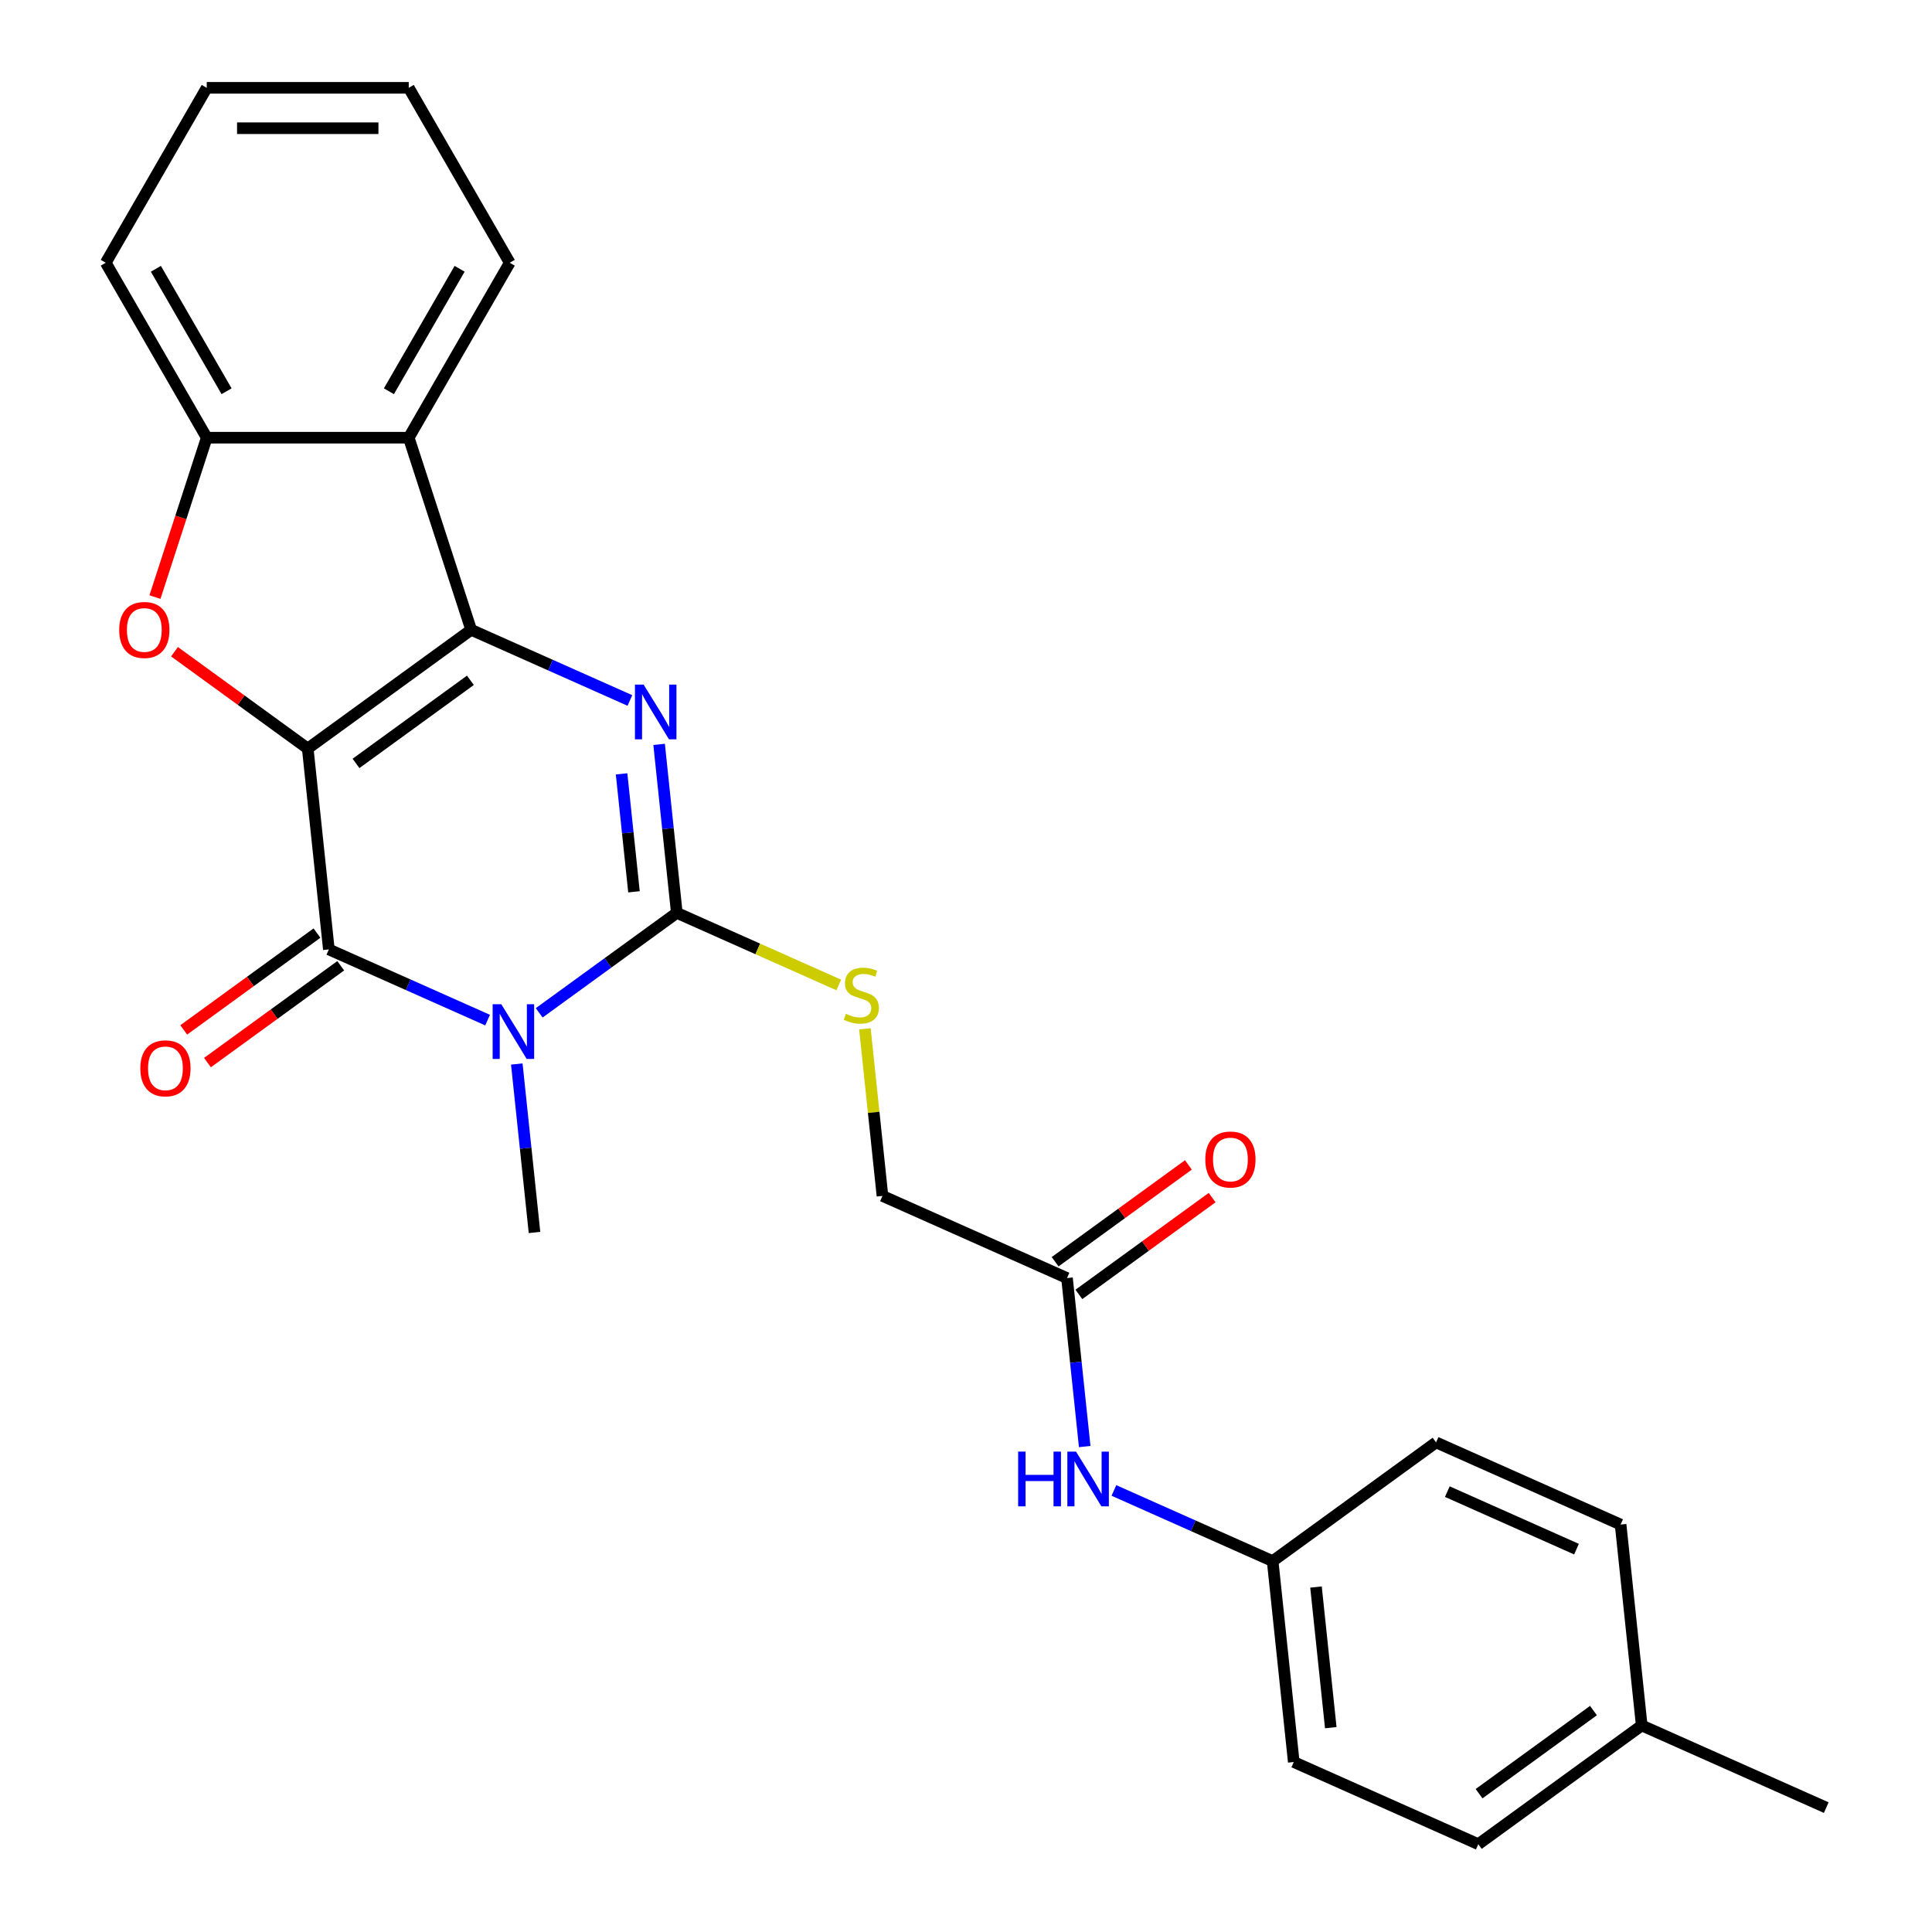 <?xml version='1.0' encoding='iso-8859-1'?>
<svg version='1.1' baseProfile='full'
              xmlns='http://www.w3.org/2000/svg'
                      xmlns:rdkit='http://www.rdkit.org/xml'
                      xmlns:xlink='http://www.w3.org/1999/xlink'
                  xml:space='preserve'
width='1000px' height='1000px' viewBox='0 0 1000 1000'>
<!-- END OF HEADER -->
<rect style='opacity:1.0;fill:#FFFFFF;stroke:none' width='1000' height='1000' x='0' y='0'> </rect>
<path class='bond-0' d='M 159.286,387.442 L 243.873,325.986' style='fill:none;fill-rule:evenodd;stroke:#000000;stroke-width:6px;stroke-linecap:butt;stroke-linejoin:miter;stroke-opacity:1' />
<path class='bond-0' d='M 184.265,395.141 L 243.476,352.122' style='fill:none;fill-rule:evenodd;stroke:#000000;stroke-width:6px;stroke-linecap:butt;stroke-linejoin:miter;stroke-opacity:1' />
<path class='bond-2' d='M 159.286,387.442 L 170.215,491.424' style='fill:none;fill-rule:evenodd;stroke:#000000;stroke-width:6px;stroke-linecap:butt;stroke-linejoin:miter;stroke-opacity:1' />
<path class='bond-5' d='M 159.286,387.442 L 124.8,362.386' style='fill:none;fill-rule:evenodd;stroke:#000000;stroke-width:6px;stroke-linecap:butt;stroke-linejoin:miter;stroke-opacity:1' />
<path class='bond-5' d='M 124.8,362.386 L 90.314,337.33' style='fill:none;fill-rule:evenodd;stroke:#FF0000;stroke-width:6px;stroke-linecap:butt;stroke-linejoin:miter;stroke-opacity:1' />
<path class='bond-3' d='M 243.873,325.986 L 284.954,344.277' style='fill:none;fill-rule:evenodd;stroke:#000000;stroke-width:6px;stroke-linecap:butt;stroke-linejoin:miter;stroke-opacity:1' />
<path class='bond-3' d='M 284.954,344.277 L 326.035,362.567' style='fill:none;fill-rule:evenodd;stroke:#0000FF;stroke-width:6px;stroke-linecap:butt;stroke-linejoin:miter;stroke-opacity:1' />
<path class='bond-6' d='M 243.873,325.986 L 211.564,226.549' style='fill:none;fill-rule:evenodd;stroke:#000000;stroke-width:6px;stroke-linecap:butt;stroke-linejoin:miter;stroke-opacity:1' />
<path class='bond-1' d='M 252.377,528.005 L 211.296,509.714' style='fill:none;fill-rule:evenodd;stroke:#0000FF;stroke-width:6px;stroke-linecap:butt;stroke-linejoin:miter;stroke-opacity:1' />
<path class='bond-1' d='M 211.296,509.714 L 170.215,491.424' style='fill:none;fill-rule:evenodd;stroke:#000000;stroke-width:6px;stroke-linecap:butt;stroke-linejoin:miter;stroke-opacity:1' />
<path class='bond-4' d='M 279.085,524.248 L 314.701,498.371' style='fill:none;fill-rule:evenodd;stroke:#0000FF;stroke-width:6px;stroke-linecap:butt;stroke-linejoin:miter;stroke-opacity:1' />
<path class='bond-4' d='M 314.701,498.371 L 350.317,472.494' style='fill:none;fill-rule:evenodd;stroke:#000000;stroke-width:6px;stroke-linecap:butt;stroke-linejoin:miter;stroke-opacity:1' />
<path class='bond-14' d='M 267.494,550.724 L 272.077,594.328' style='fill:none;fill-rule:evenodd;stroke:#0000FF;stroke-width:6px;stroke-linecap:butt;stroke-linejoin:miter;stroke-opacity:1' />
<path class='bond-14' d='M 272.077,594.328 L 276.66,637.932' style='fill:none;fill-rule:evenodd;stroke:#000000;stroke-width:6px;stroke-linecap:butt;stroke-linejoin:miter;stroke-opacity:1' />
<path class='bond-10' d='M 164.07,482.965 L 129.583,508.021' style='fill:none;fill-rule:evenodd;stroke:#000000;stroke-width:6px;stroke-linecap:butt;stroke-linejoin:miter;stroke-opacity:1' />
<path class='bond-10' d='M 129.583,508.021 L 95.097,533.077' style='fill:none;fill-rule:evenodd;stroke:#FF0000;stroke-width:6px;stroke-linecap:butt;stroke-linejoin:miter;stroke-opacity:1' />
<path class='bond-10' d='M 176.361,499.883 L 141.874,524.938' style='fill:none;fill-rule:evenodd;stroke:#000000;stroke-width:6px;stroke-linecap:butt;stroke-linejoin:miter;stroke-opacity:1' />
<path class='bond-10' d='M 141.874,524.938 L 107.388,549.994' style='fill:none;fill-rule:evenodd;stroke:#FF0000;stroke-width:6px;stroke-linecap:butt;stroke-linejoin:miter;stroke-opacity:1' />
<path class='bond-27' d='M 341.151,385.286 L 345.734,428.89' style='fill:none;fill-rule:evenodd;stroke:#0000FF;stroke-width:6px;stroke-linecap:butt;stroke-linejoin:miter;stroke-opacity:1' />
<path class='bond-27' d='M 345.734,428.89 L 350.317,472.494' style='fill:none;fill-rule:evenodd;stroke:#000000;stroke-width:6px;stroke-linecap:butt;stroke-linejoin:miter;stroke-opacity:1' />
<path class='bond-27' d='M 321.73,400.553 L 324.938,431.076' style='fill:none;fill-rule:evenodd;stroke:#0000FF;stroke-width:6px;stroke-linecap:butt;stroke-linejoin:miter;stroke-opacity:1' />
<path class='bond-27' d='M 324.938,431.076 L 328.146,461.599' style='fill:none;fill-rule:evenodd;stroke:#000000;stroke-width:6px;stroke-linecap:butt;stroke-linejoin:miter;stroke-opacity:1' />
<path class='bond-8' d='M 350.317,472.494 L 392.228,491.154' style='fill:none;fill-rule:evenodd;stroke:#000000;stroke-width:6px;stroke-linecap:butt;stroke-linejoin:miter;stroke-opacity:1' />
<path class='bond-8' d='M 392.228,491.154 L 434.139,509.814' style='fill:none;fill-rule:evenodd;stroke:#CCCC00;stroke-width:6px;stroke-linecap:butt;stroke-linejoin:miter;stroke-opacity:1' />
<path class='bond-7' d='M 80.202,309.052 L 93.605,267.801' style='fill:none;fill-rule:evenodd;stroke:#FF0000;stroke-width:6px;stroke-linecap:butt;stroke-linejoin:miter;stroke-opacity:1' />
<path class='bond-7' d='M 93.605,267.801 L 107.009,226.549' style='fill:none;fill-rule:evenodd;stroke:#000000;stroke-width:6px;stroke-linecap:butt;stroke-linejoin:miter;stroke-opacity:1' />
<path class='bond-17' d='M 211.564,226.549 L 263.841,136.002' style='fill:none;fill-rule:evenodd;stroke:#000000;stroke-width:6px;stroke-linecap:butt;stroke-linejoin:miter;stroke-opacity:1' />
<path class='bond-17' d='M 201.296,202.511 L 237.89,139.128' style='fill:none;fill-rule:evenodd;stroke:#000000;stroke-width:6px;stroke-linecap:butt;stroke-linejoin:miter;stroke-opacity:1' />
<path class='bond-26' d='M 211.564,226.549 L 107.009,226.549' style='fill:none;fill-rule:evenodd;stroke:#000000;stroke-width:6px;stroke-linecap:butt;stroke-linejoin:miter;stroke-opacity:1' />
<path class='bond-22' d='M 107.009,226.549 L 54.732,136.002' style='fill:none;fill-rule:evenodd;stroke:#000000;stroke-width:6px;stroke-linecap:butt;stroke-linejoin:miter;stroke-opacity:1' />
<path class='bond-22' d='M 117.277,202.511 L 80.683,139.128' style='fill:none;fill-rule:evenodd;stroke:#000000;stroke-width:6px;stroke-linecap:butt;stroke-linejoin:miter;stroke-opacity:1' />
<path class='bond-13' d='M 447.672,532.515 L 452.217,575.759' style='fill:none;fill-rule:evenodd;stroke:#CCCC00;stroke-width:6px;stroke-linecap:butt;stroke-linejoin:miter;stroke-opacity:1' />
<path class='bond-13' d='M 452.217,575.759 L 456.762,619.003' style='fill:none;fill-rule:evenodd;stroke:#000000;stroke-width:6px;stroke-linecap:butt;stroke-linejoin:miter;stroke-opacity:1' />
<path class='bond-9' d='M 552.277,661.529 L 456.762,619.003' style='fill:none;fill-rule:evenodd;stroke:#000000;stroke-width:6px;stroke-linecap:butt;stroke-linejoin:miter;stroke-opacity:1' />
<path class='bond-11' d='M 552.277,661.529 L 556.86,705.133' style='fill:none;fill-rule:evenodd;stroke:#000000;stroke-width:6px;stroke-linecap:butt;stroke-linejoin:miter;stroke-opacity:1' />
<path class='bond-11' d='M 556.86,705.133 L 561.443,748.737' style='fill:none;fill-rule:evenodd;stroke:#0000FF;stroke-width:6px;stroke-linecap:butt;stroke-linejoin:miter;stroke-opacity:1' />
<path class='bond-12' d='M 558.423,669.988 L 592.909,644.932' style='fill:none;fill-rule:evenodd;stroke:#000000;stroke-width:6px;stroke-linecap:butt;stroke-linejoin:miter;stroke-opacity:1' />
<path class='bond-12' d='M 592.909,644.932 L 627.396,619.876' style='fill:none;fill-rule:evenodd;stroke:#FF0000;stroke-width:6px;stroke-linecap:butt;stroke-linejoin:miter;stroke-opacity:1' />
<path class='bond-12' d='M 546.132,653.07 L 580.618,628.014' style='fill:none;fill-rule:evenodd;stroke:#000000;stroke-width:6px;stroke-linecap:butt;stroke-linejoin:miter;stroke-opacity:1' />
<path class='bond-12' d='M 580.618,628.014 L 615.105,602.959' style='fill:none;fill-rule:evenodd;stroke:#FF0000;stroke-width:6px;stroke-linecap:butt;stroke-linejoin:miter;stroke-opacity:1' />
<path class='bond-15' d='M 576.56,771.456 L 617.641,789.747' style='fill:none;fill-rule:evenodd;stroke:#0000FF;stroke-width:6px;stroke-linecap:butt;stroke-linejoin:miter;stroke-opacity:1' />
<path class='bond-15' d='M 617.641,789.747 L 658.722,808.037' style='fill:none;fill-rule:evenodd;stroke:#000000;stroke-width:6px;stroke-linecap:butt;stroke-linejoin:miter;stroke-opacity:1' />
<path class='bond-18' d='M 658.722,808.037 L 743.308,746.581' style='fill:none;fill-rule:evenodd;stroke:#000000;stroke-width:6px;stroke-linecap:butt;stroke-linejoin:miter;stroke-opacity:1' />
<path class='bond-19' d='M 658.722,808.037 L 669.651,912.019' style='fill:none;fill-rule:evenodd;stroke:#000000;stroke-width:6px;stroke-linecap:butt;stroke-linejoin:miter;stroke-opacity:1' />
<path class='bond-19' d='M 681.158,821.449 L 688.808,894.236' style='fill:none;fill-rule:evenodd;stroke:#000000;stroke-width:6px;stroke-linecap:butt;stroke-linejoin:miter;stroke-opacity:1' />
<path class='bond-16' d='M 849.753,893.09 L 765.166,954.545' style='fill:none;fill-rule:evenodd;stroke:#000000;stroke-width:6px;stroke-linecap:butt;stroke-linejoin:miter;stroke-opacity:1' />
<path class='bond-16' d='M 824.774,885.391 L 765.563,928.41' style='fill:none;fill-rule:evenodd;stroke:#000000;stroke-width:6px;stroke-linecap:butt;stroke-linejoin:miter;stroke-opacity:1' />
<path class='bond-23' d='M 849.753,893.09 L 945.268,935.616' style='fill:none;fill-rule:evenodd;stroke:#000000;stroke-width:6px;stroke-linecap:butt;stroke-linejoin:miter;stroke-opacity:1' />
<path class='bond-29' d='M 849.753,893.09 L 838.824,789.108' style='fill:none;fill-rule:evenodd;stroke:#000000;stroke-width:6px;stroke-linecap:butt;stroke-linejoin:miter;stroke-opacity:1' />
<path class='bond-24' d='M 263.841,136.002 L 211.564,45.455' style='fill:none;fill-rule:evenodd;stroke:#000000;stroke-width:6px;stroke-linecap:butt;stroke-linejoin:miter;stroke-opacity:1' />
<path class='bond-21' d='M 743.308,746.581 L 838.824,789.108' style='fill:none;fill-rule:evenodd;stroke:#000000;stroke-width:6px;stroke-linecap:butt;stroke-linejoin:miter;stroke-opacity:1' />
<path class='bond-21' d='M 749.131,772.063 L 815.991,801.832' style='fill:none;fill-rule:evenodd;stroke:#000000;stroke-width:6px;stroke-linecap:butt;stroke-linejoin:miter;stroke-opacity:1' />
<path class='bond-20' d='M 669.651,912.019 L 765.166,954.545' style='fill:none;fill-rule:evenodd;stroke:#000000;stroke-width:6px;stroke-linecap:butt;stroke-linejoin:miter;stroke-opacity:1' />
<path class='bond-25' d='M 54.732,136.002 L 107.009,45.455' style='fill:none;fill-rule:evenodd;stroke:#000000;stroke-width:6px;stroke-linecap:butt;stroke-linejoin:miter;stroke-opacity:1' />
<path class='bond-28' d='M 211.564,45.455 L 107.009,45.455' style='fill:none;fill-rule:evenodd;stroke:#000000;stroke-width:6px;stroke-linecap:butt;stroke-linejoin:miter;stroke-opacity:1' />
<path class='bond-28' d='M 195.88,66.365 L 122.692,66.365' style='fill:none;fill-rule:evenodd;stroke:#000000;stroke-width:6px;stroke-linecap:butt;stroke-linejoin:miter;stroke-opacity:1' />
<path  class='atom-2' d='M 259.471 519.79
L 268.751 534.79
Q 269.671 536.27, 271.151 538.95
Q 272.631 541.63, 272.711 541.79
L 272.711 519.79
L 276.471 519.79
L 276.471 548.11
L 272.591 548.11
L 262.631 531.71
Q 261.471 529.79, 260.231 527.59
Q 259.031 525.39, 258.671 524.71
L 258.671 548.11
L 254.991 548.11
L 254.991 519.79
L 259.471 519.79
' fill='#0000FF'/>
<path  class='atom-4' d='M 333.128 354.352
L 342.408 369.352
Q 343.328 370.832, 344.808 373.512
Q 346.288 376.192, 346.368 376.352
L 346.368 354.352
L 350.128 354.352
L 350.128 382.672
L 346.248 382.672
L 336.288 366.272
Q 335.128 364.352, 333.888 362.152
Q 332.688 359.952, 332.328 359.272
L 332.328 382.672
L 328.648 382.672
L 328.648 354.352
L 333.128 354.352
' fill='#0000FF'/>
<path  class='atom-6' d='M 61.7 326.066
Q 61.7 319.266, 65.06 315.466
Q 68.42 311.666, 74.7 311.666
Q 80.98 311.666, 84.34 315.466
Q 87.7 319.266, 87.7 326.066
Q 87.7 332.946, 84.3 336.866
Q 80.9 340.746, 74.7 340.746
Q 68.46 340.746, 65.06 336.866
Q 61.7 332.986, 61.7 326.066
M 74.7 337.546
Q 79.02 337.546, 81.34 334.666
Q 83.7 331.746, 83.7 326.066
Q 83.7 320.506, 81.34 317.706
Q 79.02 314.866, 74.7 314.866
Q 70.38 314.866, 68.02 317.666
Q 65.7 320.466, 65.7 326.066
Q 65.7 331.786, 68.02 334.666
Q 70.38 337.546, 74.7 337.546
' fill='#FF0000'/>
<path  class='atom-9' d='M 437.833 524.741
Q 438.153 524.861, 439.473 525.421
Q 440.793 525.981, 442.233 526.341
Q 443.713 526.661, 445.153 526.661
Q 447.833 526.661, 449.393 525.381
Q 450.953 524.061, 450.953 521.781
Q 450.953 520.221, 450.153 519.261
Q 449.393 518.301, 448.193 517.781
Q 446.993 517.261, 444.993 516.661
Q 442.473 515.901, 440.953 515.181
Q 439.473 514.461, 438.393 512.941
Q 437.353 511.421, 437.353 508.861
Q 437.353 505.301, 439.753 503.101
Q 442.193 500.901, 446.993 500.901
Q 450.273 500.901, 453.993 502.461
L 453.073 505.541
Q 449.673 504.141, 447.113 504.141
Q 444.353 504.141, 442.833 505.301
Q 441.313 506.421, 441.353 508.381
Q 441.353 509.901, 442.113 510.821
Q 442.913 511.741, 444.033 512.261
Q 445.193 512.781, 447.113 513.381
Q 449.673 514.181, 451.193 514.981
Q 452.713 515.781, 453.793 517.421
Q 454.913 519.021, 454.913 521.781
Q 454.913 525.701, 452.273 527.821
Q 449.673 529.901, 445.313 529.901
Q 442.793 529.901, 440.873 529.341
Q 438.993 528.821, 436.753 527.901
L 437.833 524.741
' fill='#CCCC00'/>
<path  class='atom-11' d='M 72.629 552.96
Q 72.629 546.16, 75.989 542.36
Q 79.349 538.56, 85.629 538.56
Q 91.909 538.56, 95.269 542.36
Q 98.629 546.16, 98.629 552.96
Q 98.629 559.84, 95.229 563.76
Q 91.829 567.64, 85.629 567.64
Q 79.389 567.64, 75.989 563.76
Q 72.629 559.88, 72.629 552.96
M 85.629 564.44
Q 89.949 564.44, 92.269 561.56
Q 94.629 558.64, 94.629 552.96
Q 94.629 547.4, 92.269 544.6
Q 89.949 541.76, 85.629 541.76
Q 81.309 541.76, 78.949 544.56
Q 76.629 547.36, 76.629 552.96
Q 76.629 558.68, 78.949 561.56
Q 81.309 564.44, 85.629 564.44
' fill='#FF0000'/>
<path  class='atom-12' d='M 526.986 751.351
L 530.826 751.351
L 530.826 763.391
L 545.306 763.391
L 545.306 751.351
L 549.146 751.351
L 549.146 779.671
L 545.306 779.671
L 545.306 766.591
L 530.826 766.591
L 530.826 779.671
L 526.986 779.671
L 526.986 751.351
' fill='#0000FF'/>
<path  class='atom-12' d='M 556.946 751.351
L 566.226 766.351
Q 567.146 767.831, 568.626 770.511
Q 570.106 773.191, 570.186 773.351
L 570.186 751.351
L 573.946 751.351
L 573.946 779.671
L 570.066 779.671
L 560.106 763.271
Q 558.946 761.351, 557.706 759.151
Q 556.506 756.951, 556.146 756.271
L 556.146 779.671
L 552.466 779.671
L 552.466 751.351
L 556.946 751.351
' fill='#0000FF'/>
<path  class='atom-13' d='M 623.864 600.153
Q 623.864 593.353, 627.224 589.553
Q 630.584 585.753, 636.864 585.753
Q 643.144 585.753, 646.504 589.553
Q 649.864 593.353, 649.864 600.153
Q 649.864 607.033, 646.464 610.953
Q 643.064 614.833, 636.864 614.833
Q 630.624 614.833, 627.224 610.953
Q 623.864 607.073, 623.864 600.153
M 636.864 611.633
Q 641.184 611.633, 643.504 608.753
Q 645.864 605.833, 645.864 600.153
Q 645.864 594.593, 643.504 591.793
Q 641.184 588.953, 636.864 588.953
Q 632.544 588.953, 630.184 591.753
Q 627.864 594.553, 627.864 600.153
Q 627.864 605.873, 630.184 608.753
Q 632.544 611.633, 636.864 611.633
' fill='#FF0000'/>
</svg>

